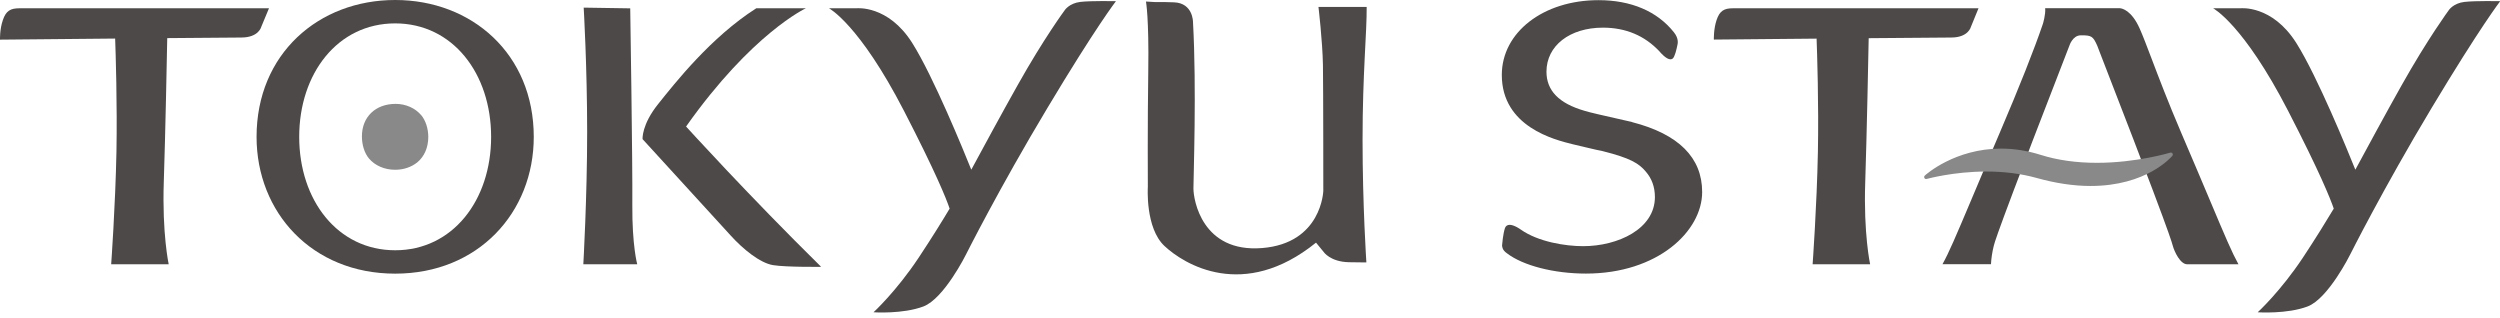 <svg width="220" height="28" viewBox="0 0 220 28" fill="none" xmlns="http://www.w3.org/2000/svg">
<g clip-path="url(#clip0_127_3470)">
<path d="M152.489 0.729C151.727 0.729 151.333 0.948 151.06 1.761C150.787 2.573 150.819 3.483 150.819 3.483C150.819 3.483 155.143 3.438 159.86 3.399C159.905 4.554 160.057 9.211 159.975 13.379C159.879 18.178 159.511 23.255 159.511 23.255H164.571C164.571 23.255 163.987 20.591 164.14 16.043C164.279 11.83 164.425 4.431 164.444 3.36C168.063 3.328 171.143 3.302 171.708 3.302C173.225 3.302 173.441 2.361 173.441 2.361L174.108 0.729H152.489Z" fill="#4C4948"/>
<path d="M143.632 10.741L143.587 10.729C143.378 10.677 142.927 10.574 142.394 10.458C141.302 10.213 139.809 9.877 139.429 9.748C137.181 9.096 136.089 7.968 136.089 6.31C136.089 4.026 138.133 2.433 141.06 2.433C143.06 2.433 144.736 3.136 146.038 4.529C146.133 4.645 146.635 5.22 146.997 5.22C147.073 5.22 147.136 5.2 147.194 5.155C147.384 5.013 147.549 4.297 147.625 3.897C147.625 3.878 147.765 3.407 147.302 2.839C145.829 0.988 143.53 0.014 140.667 0.014C135.816 0.014 132.159 2.839 132.159 6.594C132.159 11.161 136.819 12.303 138.387 12.69C138.413 12.69 140.59 13.225 141.022 13.296C143.473 13.909 144.222 14.38 144.819 15.089C145.359 15.702 145.632 16.457 145.632 17.341C145.632 20.147 142.375 21.663 139.314 21.663C137.74 21.663 135.359 21.282 133.822 20.198C133.765 20.153 133.232 19.785 132.851 19.785C132.648 19.785 132.502 19.889 132.438 20.069C132.267 20.573 132.184 21.54 132.184 21.585C132.184 21.605 132.159 21.998 132.609 22.288C134.019 23.372 136.743 24.075 139.562 24.075C145.879 24.075 149.79 20.347 149.79 16.896C149.79 13.87 147.714 11.799 143.625 10.748L143.632 10.741Z" fill="#4C4948"/>
<path d="M184.565 4.038L184.762 4.554C185.517 6.496 186.641 9.406 187.746 12.276L189.454 16.759C190.857 20.475 191.124 21.314 191.206 21.63C191.34 22.127 191.86 23.256 192.47 23.256H196.984C196.4 22.191 195.873 20.953 194.444 17.559C193.822 16.082 193.022 14.192 191.962 11.721C190.781 8.96 189.949 6.767 189.34 5.161C188.921 4.058 188.59 3.187 188.305 2.542C187.581 0.897 186.737 0.736 186.546 0.723H179.975C180.032 1.258 179.778 2.09 179.778 2.09C179.003 4.367 177.721 7.606 175.962 11.721C174.914 14.166 174.121 16.043 173.505 17.508C172.057 20.933 171.53 22.178 170.94 23.249H175.206C175.232 22.772 175.302 22.223 175.454 21.623C175.53 21.307 175.803 20.475 177.206 16.753L178.197 14.153L178.914 12.276C180 9.457 182.108 4.013 182.108 4.013C182.108 4.013 182.387 3.122 183.092 3.109C184.057 3.097 184.19 3.187 184.565 4.038Z" fill="#4C4948"/>
<path d="M216.876 0.167C215.892 0.284 215.498 0.89 215.498 0.89C215.498 0.89 213.657 3.386 211.333 7.521C209.937 10.005 208.33 12.972 207.27 14.934C206.616 13.308 203.937 6.734 202.076 3.786C199.943 0.413 197.168 0.729 197.168 0.729H194.756C194.756 0.729 197.41 2.116 201.346 9.741C204.159 15.191 205.073 17.488 205.371 18.359C204.756 19.391 203.791 20.952 202.667 22.655C200.686 25.642 198.679 27.48 198.679 27.48C198.679 27.48 201.27 27.655 203.079 26.964C204.889 26.268 206.806 22.416 206.806 22.416C206.806 22.416 209.708 16.624 213.981 9.502C218.254 2.387 220.019 0.103 220.019 0.103C220.019 0.103 217.873 0.058 216.895 0.167H216.876Z" fill="#4C4948"/>
<path d="M1.702 0.729C0.927 0.729 0.527 0.948 0.254 1.761C-0.032 2.58 7.28921e-05 3.489 7.28921e-05 3.489C7.28921e-05 3.489 4.984 3.444 10.133 3.393C10.178 4.58 10.324 9.211 10.248 13.353C10.152 18.146 9.784 23.255 9.784 23.255H14.845C14.845 23.255 14.26 20.558 14.413 16.017C14.553 11.837 14.698 4.496 14.717 3.354C18.013 3.328 20.698 3.302 21.232 3.302C22.775 3.302 22.991 2.361 22.991 2.361L23.67 0.729H1.702Z" fill="#4C4948"/>
<path d="M34.775 0C28.038 0 22.578 4.741 22.578 12.044C22.578 18.695 27.46 24.081 34.775 24.081C42.089 24.081 46.971 18.695 46.971 12.044C46.971 4.741 41.511 0 34.775 0ZM34.775 22.023C29.714 22.023 26.33 17.624 26.33 12.044C26.33 6.464 29.714 2.058 34.775 2.058C39.835 2.058 43.219 6.464 43.219 12.044C43.219 17.624 39.835 22.023 34.775 22.023Z" fill="#4C4948"/>
<path d="M51.365 0.664C51.365 0.664 51.67 5.889 51.67 11.618C51.67 17.346 51.333 23.255 51.333 23.255H56.076C56.076 23.255 55.619 21.604 55.644 18.03C55.676 14.45 55.46 0.735 55.46 0.735L51.359 0.671L51.365 0.664Z" fill="#4C4948"/>
<path d="M95.079 0.167C94.095 0.284 93.702 0.89 93.702 0.89C93.702 0.89 91.854 3.386 89.537 7.521C88.14 10.005 86.533 12.972 85.473 14.934C84.819 13.308 82.14 6.734 80.279 3.786C78.152 0.413 75.371 0.729 75.371 0.729H72.952C72.952 0.729 75.606 2.116 79.543 9.741C82.356 15.191 83.276 17.488 83.568 18.359C82.952 19.391 81.987 20.952 80.857 22.655C78.876 25.642 76.87 27.48 76.87 27.48C76.87 27.48 79.46 27.655 81.27 26.964C83.079 26.268 84.997 22.416 84.997 22.416C84.997 22.416 87.898 16.624 92.171 9.502C96.432 2.387 98.203 0.103 98.203 0.103C98.203 0.103 96.057 0.058 95.079 0.167Z" fill="#4C4948"/>
<path d="M100.844 0.129C100.844 0.129 101.117 1.548 101.048 6.238C100.978 10.921 101.01 16.443 101.01 16.443C101.01 16.443 100.768 20.056 102.476 21.649C104.184 23.249 109.429 26.506 115.81 21.352L116.483 22.172C116.483 22.172 117.06 23.042 118.705 23.075C120.343 23.107 120.241 23.087 120.241 23.087C120.241 23.087 119.905 18.114 119.905 12.282C119.905 6.451 120.286 2.864 120.267 0.613H116.025C116.025 0.613 116.381 3.599 116.419 5.722C116.451 7.838 116.451 16.798 116.451 16.798C116.451 16.798 116.318 21.417 111.054 21.83C105.791 22.249 105.022 17.598 105.022 16.591C105.022 15.585 105.308 7.754 104.984 1.948C104.984 1.948 105.003 0.277 103.327 0.206C101.651 0.135 102.279 0.239 100.844 0.135V0.129Z" fill="#4C4948"/>
<path d="M56.546 12.237C56.546 12.237 56.451 10.979 57.924 9.147C59.397 7.308 62.565 3.27 66.552 0.729H70.914C70.914 0.729 66.184 2.915 60.374 11.134C60.374 11.134 65.867 17.191 72.26 23.481C72.26 23.481 69.194 23.519 68.032 23.332C66.87 23.145 65.365 21.9 64.324 20.752C63.282 19.604 56.546 12.243 56.546 12.243V12.237Z" fill="#4C4948"/>
<path d="M37.073 10.14C37.46 10.611 37.689 11.315 37.689 12.056C37.689 12.979 37.34 13.785 36.711 14.295C36.184 14.714 35.511 14.94 34.768 14.94C33.841 14.94 32.99 14.572 32.464 13.94C32.076 13.476 31.848 12.753 31.848 12.005C31.848 10.289 33.041 9.141 34.819 9.141C35.702 9.141 36.54 9.508 37.067 10.14H37.073Z" fill="#898989"/>
<path d="M191.181 13.502C191.136 13.437 191.06 13.405 190.99 13.431C190.959 13.437 188.038 14.328 184.521 14.328C182.698 14.328 181.029 14.089 179.562 13.624C178.413 13.263 177.251 13.076 176.108 13.076C172.038 13.076 169.486 15.353 169.384 15.45C169.327 15.502 169.308 15.592 169.346 15.663C169.384 15.734 169.467 15.773 169.543 15.747C169.568 15.747 171.879 15.095 174.8 15.095C176.4 15.095 177.892 15.289 179.232 15.663C180.889 16.127 182.489 16.366 183.968 16.366C188.908 16.366 191.079 13.818 191.168 13.708C191.219 13.65 191.219 13.566 191.181 13.502Z" fill="#898989"/>
</g>
<defs>
<clipPath id="clip0_127_3470">
<rect width="220" height="27.5" fill="white"/>
</clipPath>
</defs>
</svg>
